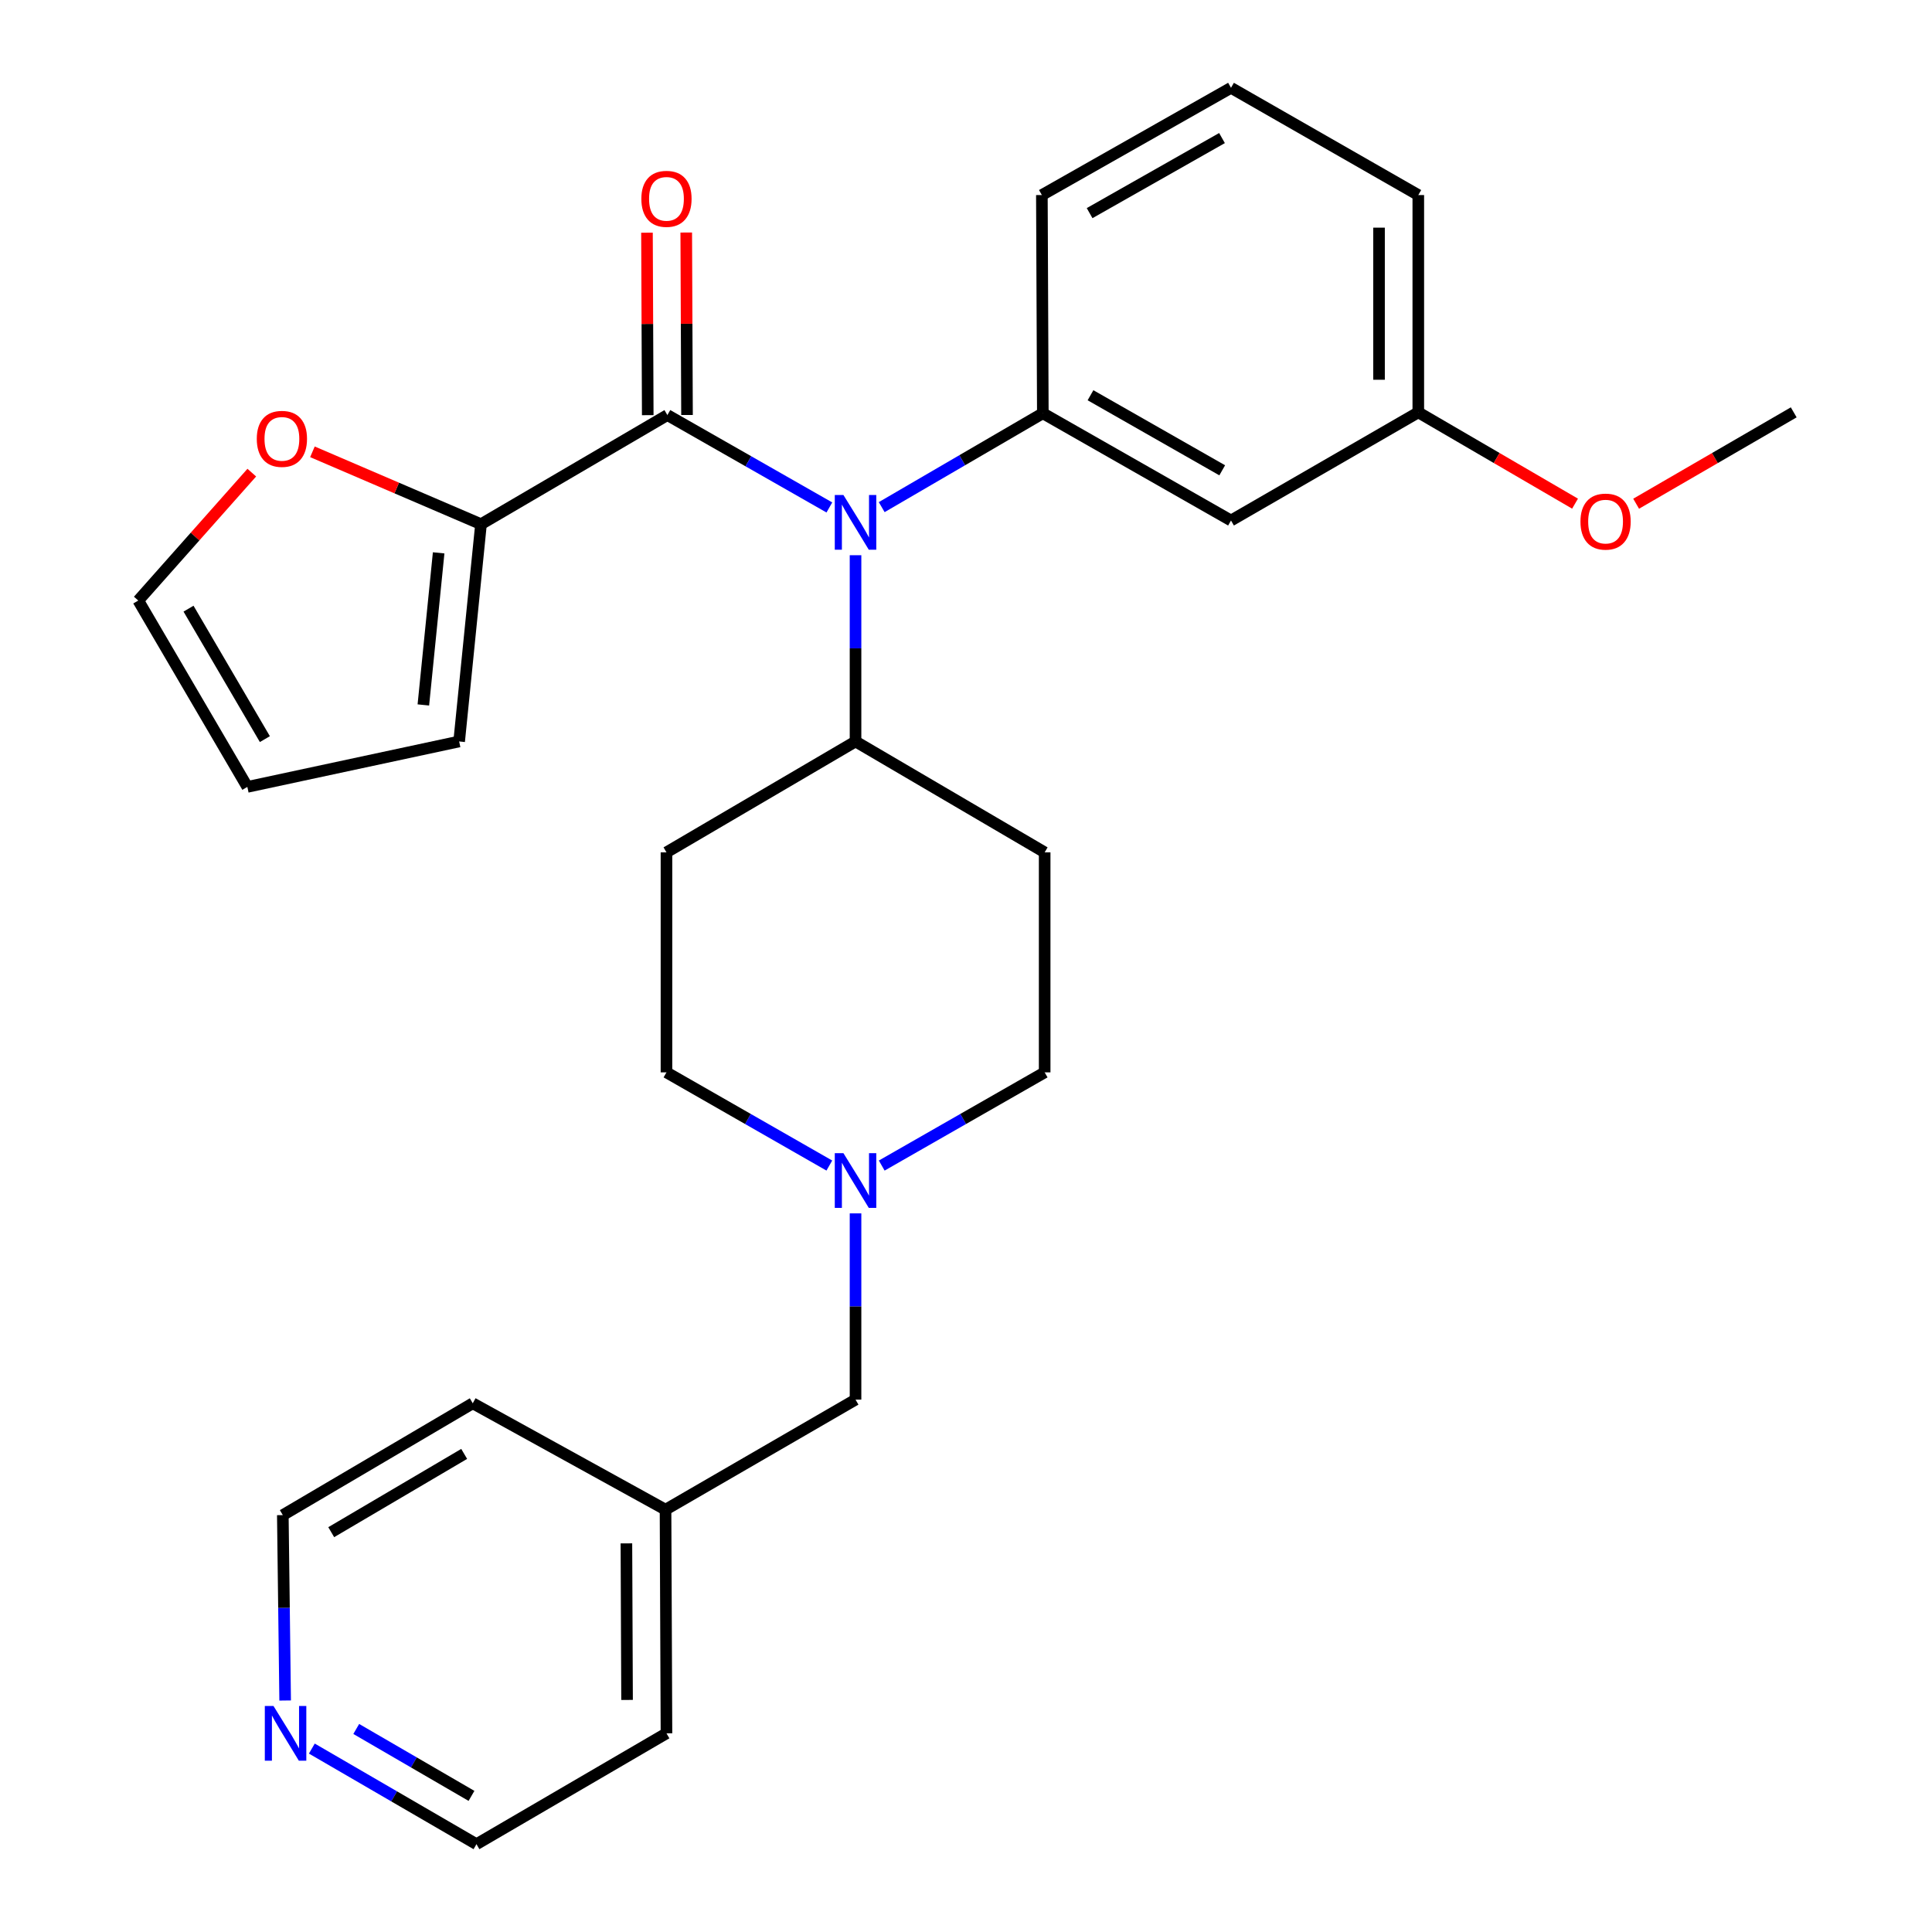 <?xml version='1.0' encoding='iso-8859-1'?>
<svg version='1.1' baseProfile='full'
              xmlns='http://www.w3.org/2000/svg'
                      xmlns:rdkit='http://www.rdkit.org/xml'
                      xmlns:xlink='http://www.w3.org/1999/xlink'
                  xml:space='preserve'
width='1000px' height='1000px' viewBox='0 0 1000 1000'>
<!-- END OF HEADER -->
<rect style='opacity:1.0;fill:#FFFFFF;stroke:none' width='1000' height='1000' x='0' y='0'> </rect>
<path class='bond-0' d='M 345.436,214.843 L 387.358,238.752' style='fill:none;fill-rule:evenodd;stroke:#000000;stroke-width:6px;stroke-linecap:butt;stroke-linejoin:miter;stroke-opacity:1' />
<path class='bond-0' d='M 387.358,238.752 L 429.279,262.661' style='fill:none;fill-rule:evenodd;stroke:#0000FF;stroke-width:6px;stroke-linecap:butt;stroke-linejoin:miter;stroke-opacity:1' />
<path class='bond-2' d='M 345.436,214.843 L 248.965,271.322' style='fill:none;fill-rule:evenodd;stroke:#000000;stroke-width:6px;stroke-linecap:butt;stroke-linejoin:miter;stroke-opacity:1' />
<path class='bond-7' d='M 355.598,214.8 L 355.398,167.577' style='fill:none;fill-rule:evenodd;stroke:#000000;stroke-width:6px;stroke-linecap:butt;stroke-linejoin:miter;stroke-opacity:1' />
<path class='bond-7' d='M 355.398,167.577 L 355.198,120.353' style='fill:none;fill-rule:evenodd;stroke:#FF0000;stroke-width:6px;stroke-linecap:butt;stroke-linejoin:miter;stroke-opacity:1' />
<path class='bond-7' d='M 335.274,214.887 L 335.074,167.663' style='fill:none;fill-rule:evenodd;stroke:#000000;stroke-width:6px;stroke-linecap:butt;stroke-linejoin:miter;stroke-opacity:1' />
<path class='bond-7' d='M 335.074,167.663 L 334.874,120.439' style='fill:none;fill-rule:evenodd;stroke:#FF0000;stroke-width:6px;stroke-linecap:butt;stroke-linejoin:miter;stroke-opacity:1' />
<path class='bond-1' d='M 456.367,262.493 L 498.067,238.2' style='fill:none;fill-rule:evenodd;stroke:#0000FF;stroke-width:6px;stroke-linecap:butt;stroke-linejoin:miter;stroke-opacity:1' />
<path class='bond-1' d='M 498.067,238.2 L 539.767,213.906' style='fill:none;fill-rule:evenodd;stroke:#000000;stroke-width:6px;stroke-linecap:butt;stroke-linejoin:miter;stroke-opacity:1' />
<path class='bond-5' d='M 442.822,287.379 L 442.822,335.58' style='fill:none;fill-rule:evenodd;stroke:#0000FF;stroke-width:6px;stroke-linecap:butt;stroke-linejoin:miter;stroke-opacity:1' />
<path class='bond-5' d='M 442.822,335.58 L 442.822,383.781' style='fill:none;fill-rule:evenodd;stroke:#000000;stroke-width:6px;stroke-linecap:butt;stroke-linejoin:miter;stroke-opacity:1' />
<path class='bond-4' d='M 539.767,213.906 L 637.164,269.413' style='fill:none;fill-rule:evenodd;stroke:#000000;stroke-width:6px;stroke-linecap:butt;stroke-linejoin:miter;stroke-opacity:1' />
<path class='bond-4' d='M 564.44,204.575 L 632.618,243.43' style='fill:none;fill-rule:evenodd;stroke:#000000;stroke-width:6px;stroke-linecap:butt;stroke-linejoin:miter;stroke-opacity:1' />
<path class='bond-18' d='M 539.767,213.906 L 539.27,100.962' style='fill:none;fill-rule:evenodd;stroke:#000000;stroke-width:6px;stroke-linecap:butt;stroke-linejoin:miter;stroke-opacity:1' />
<path class='bond-6' d='M 248.965,271.322 L 205.34,252.59' style='fill:none;fill-rule:evenodd;stroke:#000000;stroke-width:6px;stroke-linecap:butt;stroke-linejoin:miter;stroke-opacity:1' />
<path class='bond-6' d='M 205.34,252.59 L 161.715,233.858' style='fill:none;fill-rule:evenodd;stroke:#FF0000;stroke-width:6px;stroke-linecap:butt;stroke-linejoin:miter;stroke-opacity:1' />
<path class='bond-10' d='M 248.965,271.322 L 237.651,383.781' style='fill:none;fill-rule:evenodd;stroke:#000000;stroke-width:6px;stroke-linecap:butt;stroke-linejoin:miter;stroke-opacity:1' />
<path class='bond-10' d='M 227.046,286.156 L 219.127,364.878' style='fill:none;fill-rule:evenodd;stroke:#000000;stroke-width:6px;stroke-linecap:butt;stroke-linejoin:miter;stroke-opacity:1' />
<path class='bond-3' d='M 456.381,603.292 L 498.548,579.174' style='fill:none;fill-rule:evenodd;stroke:#0000FF;stroke-width:6px;stroke-linecap:butt;stroke-linejoin:miter;stroke-opacity:1' />
<path class='bond-3' d='M 498.548,579.174 L 540.716,555.055' style='fill:none;fill-rule:evenodd;stroke:#000000;stroke-width:6px;stroke-linecap:butt;stroke-linejoin:miter;stroke-opacity:1' />
<path class='bond-16' d='M 442.822,628.043 L 442.822,676.244' style='fill:none;fill-rule:evenodd;stroke:#0000FF;stroke-width:6px;stroke-linecap:butt;stroke-linejoin:miter;stroke-opacity:1' />
<path class='bond-16' d='M 442.822,676.244 L 442.822,724.444' style='fill:none;fill-rule:evenodd;stroke:#000000;stroke-width:6px;stroke-linecap:butt;stroke-linejoin:miter;stroke-opacity:1' />
<path class='bond-29' d='M 429.263,603.29 L 387.113,579.173' style='fill:none;fill-rule:evenodd;stroke:#0000FF;stroke-width:6px;stroke-linecap:butt;stroke-linejoin:miter;stroke-opacity:1' />
<path class='bond-29' d='M 387.113,579.173 L 344.962,555.055' style='fill:none;fill-rule:evenodd;stroke:#000000;stroke-width:6px;stroke-linecap:butt;stroke-linejoin:miter;stroke-opacity:1' />
<path class='bond-17' d='M 637.164,269.413 L 734.109,213.432' style='fill:none;fill-rule:evenodd;stroke:#000000;stroke-width:6px;stroke-linecap:butt;stroke-linejoin:miter;stroke-opacity:1' />
<path class='bond-8' d='M 442.822,383.781 L 344.962,441.173' style='fill:none;fill-rule:evenodd;stroke:#000000;stroke-width:6px;stroke-linecap:butt;stroke-linejoin:miter;stroke-opacity:1' />
<path class='bond-9' d='M 442.822,383.781 L 540.716,441.173' style='fill:none;fill-rule:evenodd;stroke:#000000;stroke-width:6px;stroke-linecap:butt;stroke-linejoin:miter;stroke-opacity:1' />
<path class='bond-11' d='M 130.328,244.632 L 100.949,277.736' style='fill:none;fill-rule:evenodd;stroke:#FF0000;stroke-width:6px;stroke-linecap:butt;stroke-linejoin:miter;stroke-opacity:1' />
<path class='bond-11' d='M 100.949,277.736 L 71.571,310.84' style='fill:none;fill-rule:evenodd;stroke:#000000;stroke-width:6px;stroke-linecap:butt;stroke-linejoin:miter;stroke-opacity:1' />
<path class='bond-15' d='M 344.962,441.173 L 344.962,555.055' style='fill:none;fill-rule:evenodd;stroke:#000000;stroke-width:6px;stroke-linecap:butt;stroke-linejoin:miter;stroke-opacity:1' />
<path class='bond-14' d='M 540.716,441.173 L 540.716,555.055' style='fill:none;fill-rule:evenodd;stroke:#000000;stroke-width:6px;stroke-linecap:butt;stroke-linejoin:miter;stroke-opacity:1' />
<path class='bond-13' d='M 237.651,383.781 L 128.026,407.3' style='fill:none;fill-rule:evenodd;stroke:#000000;stroke-width:6px;stroke-linecap:butt;stroke-linejoin:miter;stroke-opacity:1' />
<path class='bond-28' d='M 71.571,310.84 L 128.026,407.3' style='fill:none;fill-rule:evenodd;stroke:#000000;stroke-width:6px;stroke-linecap:butt;stroke-linejoin:miter;stroke-opacity:1' />
<path class='bond-28' d='M 97.58,315.043 L 137.099,382.565' style='fill:none;fill-rule:evenodd;stroke:#000000;stroke-width:6px;stroke-linecap:butt;stroke-linejoin:miter;stroke-opacity:1' />
<path class='bond-12' d='M 161.405,905.06 L 204.011,929.803' style='fill:none;fill-rule:evenodd;stroke:#0000FF;stroke-width:6px;stroke-linecap:butt;stroke-linejoin:miter;stroke-opacity:1' />
<path class='bond-12' d='M 204.011,929.803 L 246.617,954.545' style='fill:none;fill-rule:evenodd;stroke:#000000;stroke-width:6px;stroke-linecap:butt;stroke-linejoin:miter;stroke-opacity:1' />
<path class='bond-12' d='M 184.393,894.908 L 214.217,912.228' style='fill:none;fill-rule:evenodd;stroke:#0000FF;stroke-width:6px;stroke-linecap:butt;stroke-linejoin:miter;stroke-opacity:1' />
<path class='bond-12' d='M 214.217,912.228 L 244.041,929.547' style='fill:none;fill-rule:evenodd;stroke:#000000;stroke-width:6px;stroke-linecap:butt;stroke-linejoin:miter;stroke-opacity:1' />
<path class='bond-31' d='M 147.594,880.18 L 146.99,832.2' style='fill:none;fill-rule:evenodd;stroke:#0000FF;stroke-width:6px;stroke-linecap:butt;stroke-linejoin:miter;stroke-opacity:1' />
<path class='bond-31' d='M 146.99,832.2 L 146.386,784.219' style='fill:none;fill-rule:evenodd;stroke:#000000;stroke-width:6px;stroke-linecap:butt;stroke-linejoin:miter;stroke-opacity:1' />
<path class='bond-19' d='M 442.822,724.444 L 344.477,781.397' style='fill:none;fill-rule:evenodd;stroke:#000000;stroke-width:6px;stroke-linecap:butt;stroke-linejoin:miter;stroke-opacity:1' />
<path class='bond-20' d='M 734.109,213.432 L 774.674,237.062' style='fill:none;fill-rule:evenodd;stroke:#000000;stroke-width:6px;stroke-linecap:butt;stroke-linejoin:miter;stroke-opacity:1' />
<path class='bond-20' d='M 774.674,237.062 L 815.239,260.692' style='fill:none;fill-rule:evenodd;stroke:#FF0000;stroke-width:6px;stroke-linecap:butt;stroke-linejoin:miter;stroke-opacity:1' />
<path class='bond-24' d='M 734.109,213.432 L 734.109,100.962' style='fill:none;fill-rule:evenodd;stroke:#000000;stroke-width:6px;stroke-linecap:butt;stroke-linejoin:miter;stroke-opacity:1' />
<path class='bond-24' d='M 713.786,196.562 L 713.786,117.832' style='fill:none;fill-rule:evenodd;stroke:#000000;stroke-width:6px;stroke-linecap:butt;stroke-linejoin:miter;stroke-opacity:1' />
<path class='bond-21' d='M 539.27,100.962 L 637.164,45.455' style='fill:none;fill-rule:evenodd;stroke:#000000;stroke-width:6px;stroke-linecap:butt;stroke-linejoin:miter;stroke-opacity:1' />
<path class='bond-21' d='M 563.979,110.315 L 632.505,71.46' style='fill:none;fill-rule:evenodd;stroke:#000000;stroke-width:6px;stroke-linecap:butt;stroke-linejoin:miter;stroke-opacity:1' />
<path class='bond-25' d='M 344.477,781.397 L 344.962,897.164' style='fill:none;fill-rule:evenodd;stroke:#000000;stroke-width:6px;stroke-linecap:butt;stroke-linejoin:miter;stroke-opacity:1' />
<path class='bond-25' d='M 324.226,798.847 L 324.565,879.884' style='fill:none;fill-rule:evenodd;stroke:#000000;stroke-width:6px;stroke-linecap:butt;stroke-linejoin:miter;stroke-opacity:1' />
<path class='bond-26' d='M 344.477,781.397 L 244.697,726.341' style='fill:none;fill-rule:evenodd;stroke:#000000;stroke-width:6px;stroke-linecap:butt;stroke-linejoin:miter;stroke-opacity:1' />
<path class='bond-27' d='M 846.858,260.729 L 887.643,237.081' style='fill:none;fill-rule:evenodd;stroke:#FF0000;stroke-width:6px;stroke-linecap:butt;stroke-linejoin:miter;stroke-opacity:1' />
<path class='bond-27' d='M 887.643,237.081 L 928.429,213.432' style='fill:none;fill-rule:evenodd;stroke:#000000;stroke-width:6px;stroke-linecap:butt;stroke-linejoin:miter;stroke-opacity:1' />
<path class='bond-30' d='M 637.164,45.455 L 734.109,100.962' style='fill:none;fill-rule:evenodd;stroke:#000000;stroke-width:6px;stroke-linecap:butt;stroke-linejoin:miter;stroke-opacity:1' />
<path class='bond-22' d='M 246.617,954.545 L 344.962,897.164' style='fill:none;fill-rule:evenodd;stroke:#000000;stroke-width:6px;stroke-linecap:butt;stroke-linejoin:miter;stroke-opacity:1' />
<path class='bond-23' d='M 146.386,784.219 L 244.697,726.341' style='fill:none;fill-rule:evenodd;stroke:#000000;stroke-width:6px;stroke-linecap:butt;stroke-linejoin:miter;stroke-opacity:1' />
<path class='bond-23' d='M 171.443,793.052 L 240.261,752.537' style='fill:none;fill-rule:evenodd;stroke:#000000;stroke-width:6px;stroke-linecap:butt;stroke-linejoin:miter;stroke-opacity:1' />
<path  class='atom-1' d='M 436.562 256.224
L 445.842 271.224
Q 446.762 272.704, 448.242 275.384
Q 449.722 278.064, 449.802 278.224
L 449.802 256.224
L 453.562 256.224
L 453.562 284.544
L 449.682 284.544
L 439.722 268.144
Q 438.562 266.224, 437.322 264.024
Q 436.122 261.824, 435.762 261.144
L 435.762 284.544
L 432.082 284.544
L 432.082 256.224
L 436.562 256.224
' fill='#0000FF'/>
<path  class='atom-4' d='M 436.562 596.888
L 445.842 611.888
Q 446.762 613.368, 448.242 616.048
Q 449.722 618.728, 449.802 618.888
L 449.802 596.888
L 453.562 596.888
L 453.562 625.208
L 449.682 625.208
L 439.722 608.808
Q 438.562 606.888, 437.322 604.688
Q 436.122 602.488, 435.762 601.808
L 435.762 625.208
L 432.082 625.208
L 432.082 596.888
L 436.562 596.888
' fill='#0000FF'/>
<path  class='atom-7' d='M 132.911 227.152
Q 132.911 220.352, 136.271 216.552
Q 139.631 212.752, 145.911 212.752
Q 152.191 212.752, 155.551 216.552
Q 158.911 220.352, 158.911 227.152
Q 158.911 234.032, 155.511 237.952
Q 152.111 241.832, 145.911 241.832
Q 139.671 241.832, 136.271 237.952
Q 132.911 234.072, 132.911 227.152
M 145.911 238.632
Q 150.231 238.632, 152.551 235.752
Q 154.911 232.832, 154.911 227.152
Q 154.911 221.592, 152.551 218.792
Q 150.231 215.952, 145.911 215.952
Q 141.591 215.952, 139.231 218.752
Q 136.911 221.552, 136.911 227.152
Q 136.911 232.872, 139.231 235.752
Q 141.591 238.632, 145.911 238.632
' fill='#FF0000'/>
<path  class='atom-8' d='M 331.962 102.916
Q 331.962 96.116, 335.322 92.316
Q 338.682 88.516, 344.962 88.516
Q 351.242 88.516, 354.602 92.316
Q 357.962 96.116, 357.962 102.916
Q 357.962 109.796, 354.562 113.716
Q 351.162 117.596, 344.962 117.596
Q 338.722 117.596, 335.322 113.716
Q 331.962 109.836, 331.962 102.916
M 344.962 114.396
Q 349.282 114.396, 351.602 111.516
Q 353.962 108.596, 353.962 102.916
Q 353.962 97.356, 351.602 94.556
Q 349.282 91.716, 344.962 91.716
Q 340.642 91.716, 338.282 94.516
Q 335.962 97.316, 335.962 102.916
Q 335.962 108.636, 338.282 111.516
Q 340.642 114.396, 344.962 114.396
' fill='#FF0000'/>
<path  class='atom-13' d='M 141.548 883.004
L 150.828 898.004
Q 151.748 899.484, 153.228 902.164
Q 154.708 904.844, 154.788 905.004
L 154.788 883.004
L 158.548 883.004
L 158.548 911.324
L 154.668 911.324
L 144.708 894.924
Q 143.548 893.004, 142.308 890.804
Q 141.108 888.604, 140.748 887.924
L 140.748 911.324
L 137.068 911.324
L 137.068 883.004
L 141.548 883.004
' fill='#0000FF'/>
<path  class='atom-21' d='M 818.044 269.979
Q 818.044 263.179, 821.404 259.379
Q 824.764 255.579, 831.044 255.579
Q 837.324 255.579, 840.684 259.379
Q 844.044 263.179, 844.044 269.979
Q 844.044 276.859, 840.644 280.779
Q 837.244 284.659, 831.044 284.659
Q 824.804 284.659, 821.404 280.779
Q 818.044 276.899, 818.044 269.979
M 831.044 281.459
Q 835.364 281.459, 837.684 278.579
Q 840.044 275.659, 840.044 269.979
Q 840.044 264.419, 837.684 261.619
Q 835.364 258.779, 831.044 258.779
Q 826.724 258.779, 824.364 261.579
Q 822.044 264.379, 822.044 269.979
Q 822.044 275.699, 824.364 278.579
Q 826.724 281.459, 831.044 281.459
' fill='#FF0000'/>
</svg>
